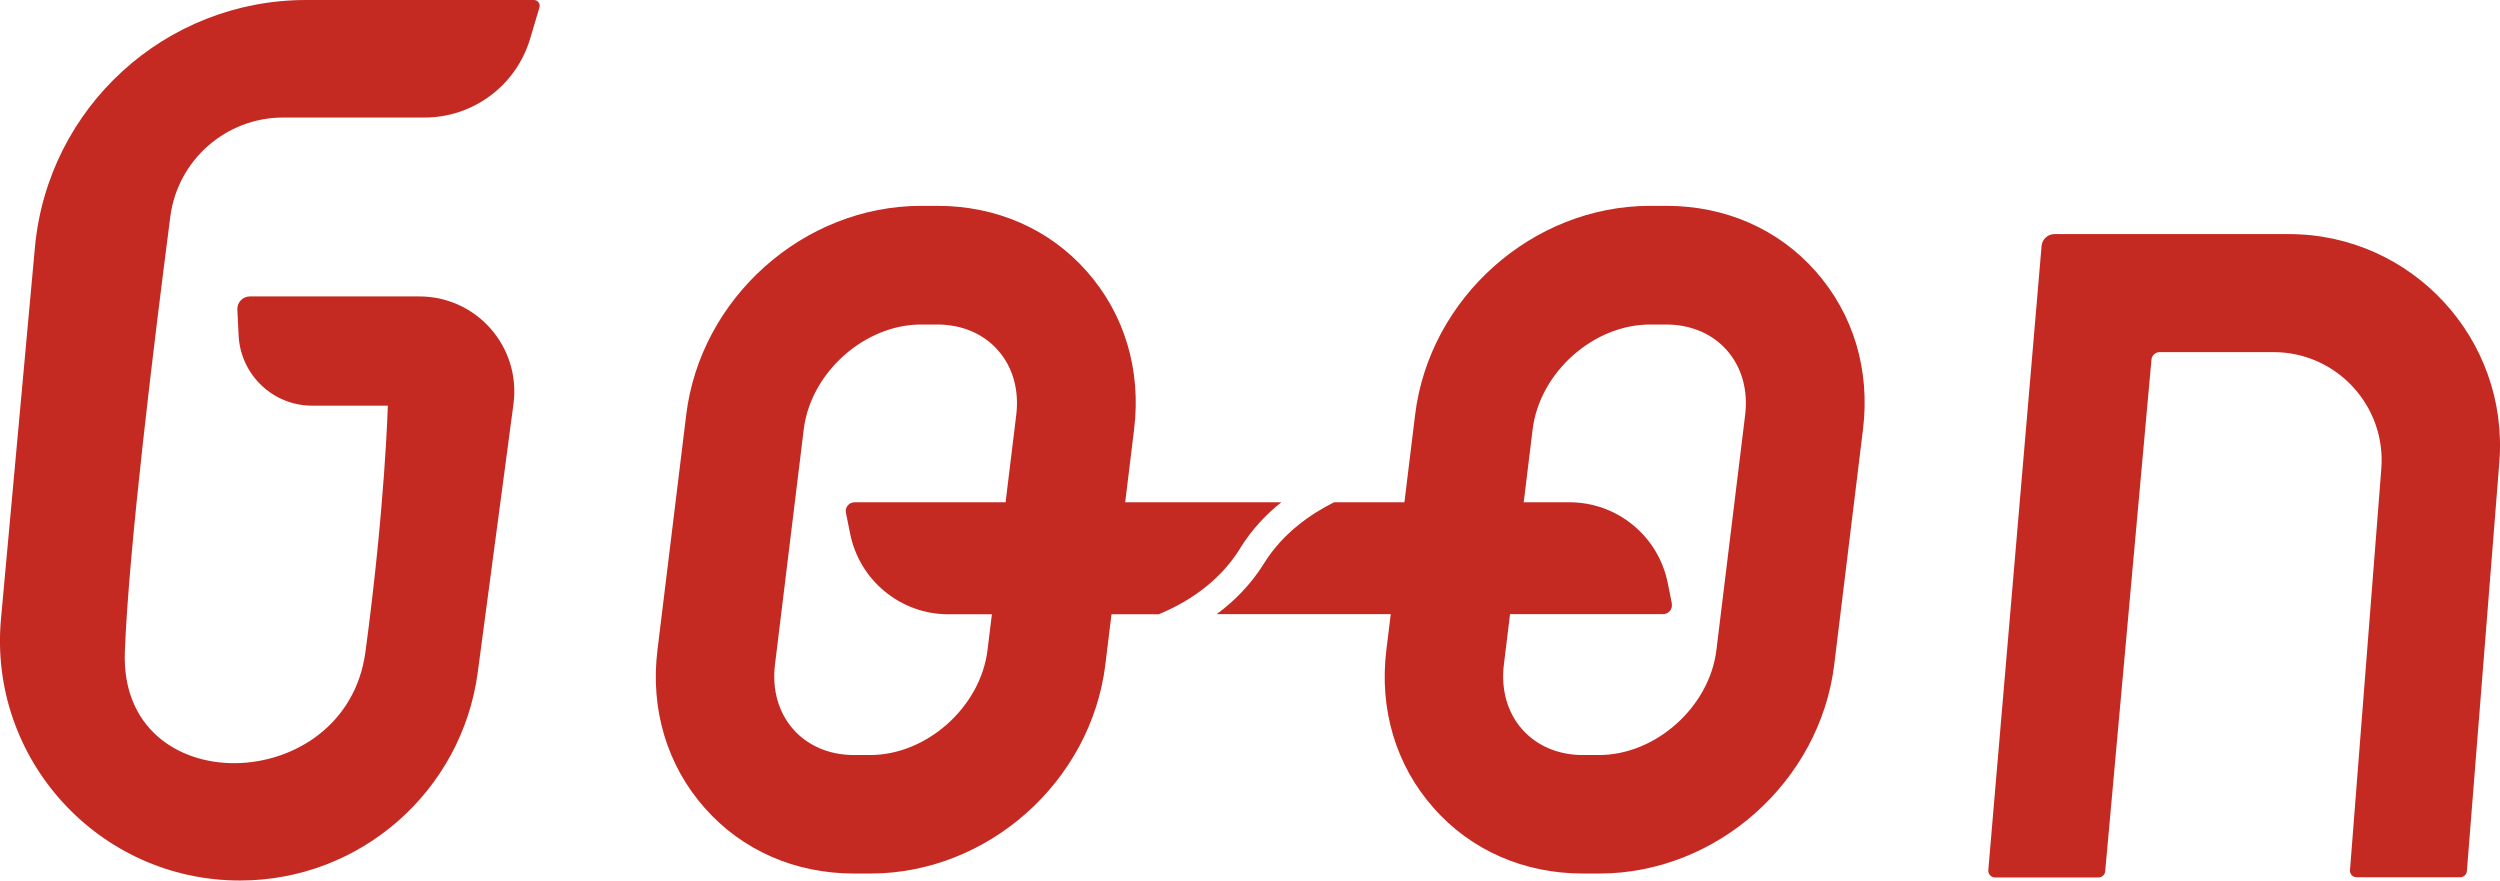 <?xml version="1.0" encoding="UTF-8"?><svg id="_レイヤー_2" xmlns="http://www.w3.org/2000/svg" viewBox="0 0 154 54.25"><defs><style>.cls-1{fill:#c42922;}</style></defs><g id="title"><g><path class="cls-1" d="M33.23,.46l-.58,1.94c-.86,2.87-3.5,4.84-6.5,4.84h-8.71c-3.52,0-6.5,2.62-6.95,6.11-.99,7.65-2.57,20.51-2.8,26.81-.34,9.31,13.62,8.96,14.82,0,1.21-8.96,1.38-15.17,1.38-15.17h-4.66c-2.41,0-4.4-1.89-4.53-4.3l-.08-1.62c-.02-.44,.33-.81,.77-.81h10.44c3.54,0,6.26,3.11,5.8,6.62l-2.2,16.53c-.98,7.34-7.24,12.83-14.65,12.83h0c-8.69,0-15.51-7.47-14.72-16.12L2.15,15.25C2.94,6.61,10.18,0,18.86,0h14.03c.24,0,.41,.23,.34,.46Z"/><path class="cls-1" d="M53.61,53.81h-1c-3.63,0-6.9-1.43-9.2-4.04-2.32-2.62-3.36-6.08-2.91-9.73l1.77-14.48c.88-7.22,7.24-12.88,14.48-12.88h1c3.63,0,6.9,1.43,9.2,4.04,2.32,2.62,3.36,6.08,2.91,9.73l-1.77,14.48c-.88,7.22-7.24,12.88-14.48,12.88Zm3.13-33.82c-3.49,0-6.8,2.96-7.23,6.46l-1.77,14.48c-.19,1.54,.21,2.96,1.13,4,.9,1.02,2.23,1.58,3.73,1.58h1c3.49,0,6.8-2.96,7.23-6.46l1.77-14.48c.19-1.54-.21-2.96-1.13-4-.9-1.02-2.23-1.58-3.73-1.58h-1Z"/><path class="cls-1" d="M98.51,53.81h-1c-3.63,0-6.9-1.43-9.2-4.04-2.32-2.62-3.36-6.08-2.91-9.73l1.77-14.48c.88-7.22,7.24-12.88,14.48-12.88h1c3.63,0,6.9,1.43,9.2,4.04,2.32,2.62,3.36,6.08,2.91,9.73l-1.77,14.48c-.88,7.22-7.24,12.88-14.48,12.88Zm3.13-33.82c-3.49,0-6.8,2.96-7.23,6.46l-1.77,14.48c-.19,1.54,.21,2.96,1.13,4,.9,1.02,2.23,1.58,3.73,1.58h1c3.49,0,6.8-2.96,7.23-6.46l1.77-14.48c.19-1.54-.21-2.96-1.13-4-.9-1.02-2.23-1.58-3.73-1.58h-1Z"/><g><path class="cls-1" d="M76.4,33.76c.72-1.16,1.61-2.09,2.53-2.82h-26.29c-.34,0-.6,.31-.53,.65l.26,1.29c.58,2.88,3.11,4.96,6.05,4.96h12.96c1.64-.68,3.68-1.9,5.02-4.07Z"/><path class="cls-1" d="M102.99,37.19l-.26-1.29c-.58-2.88-3.11-4.96-6.05-4.96h-14.5c-1.38,.69-3.13,1.86-4.3,3.74-.83,1.34-1.86,2.36-2.93,3.15h27.5c.34,0,.6-.31,.53-.65Z"/></g><path class="cls-1" d="M125.76,15.17l-3.28,38.43c-.02,.24,.17,.45,.41,.45h6.38c.21,0,.39-.16,.41-.38l2.85-31.51c.02-.27,.25-.47,.51-.47h7.01c3.88,0,6.94,3.31,6.64,7.18l-1.93,24.73c-.02,.24,.17,.44,.41,.44h6.38c.22,0,.39-.17,.41-.38l2-25.19c.6-7.57-5.38-14.05-12.97-14.05h-14.43c-.42,0-.76,.32-.8,.73Z"/></g></g></svg>